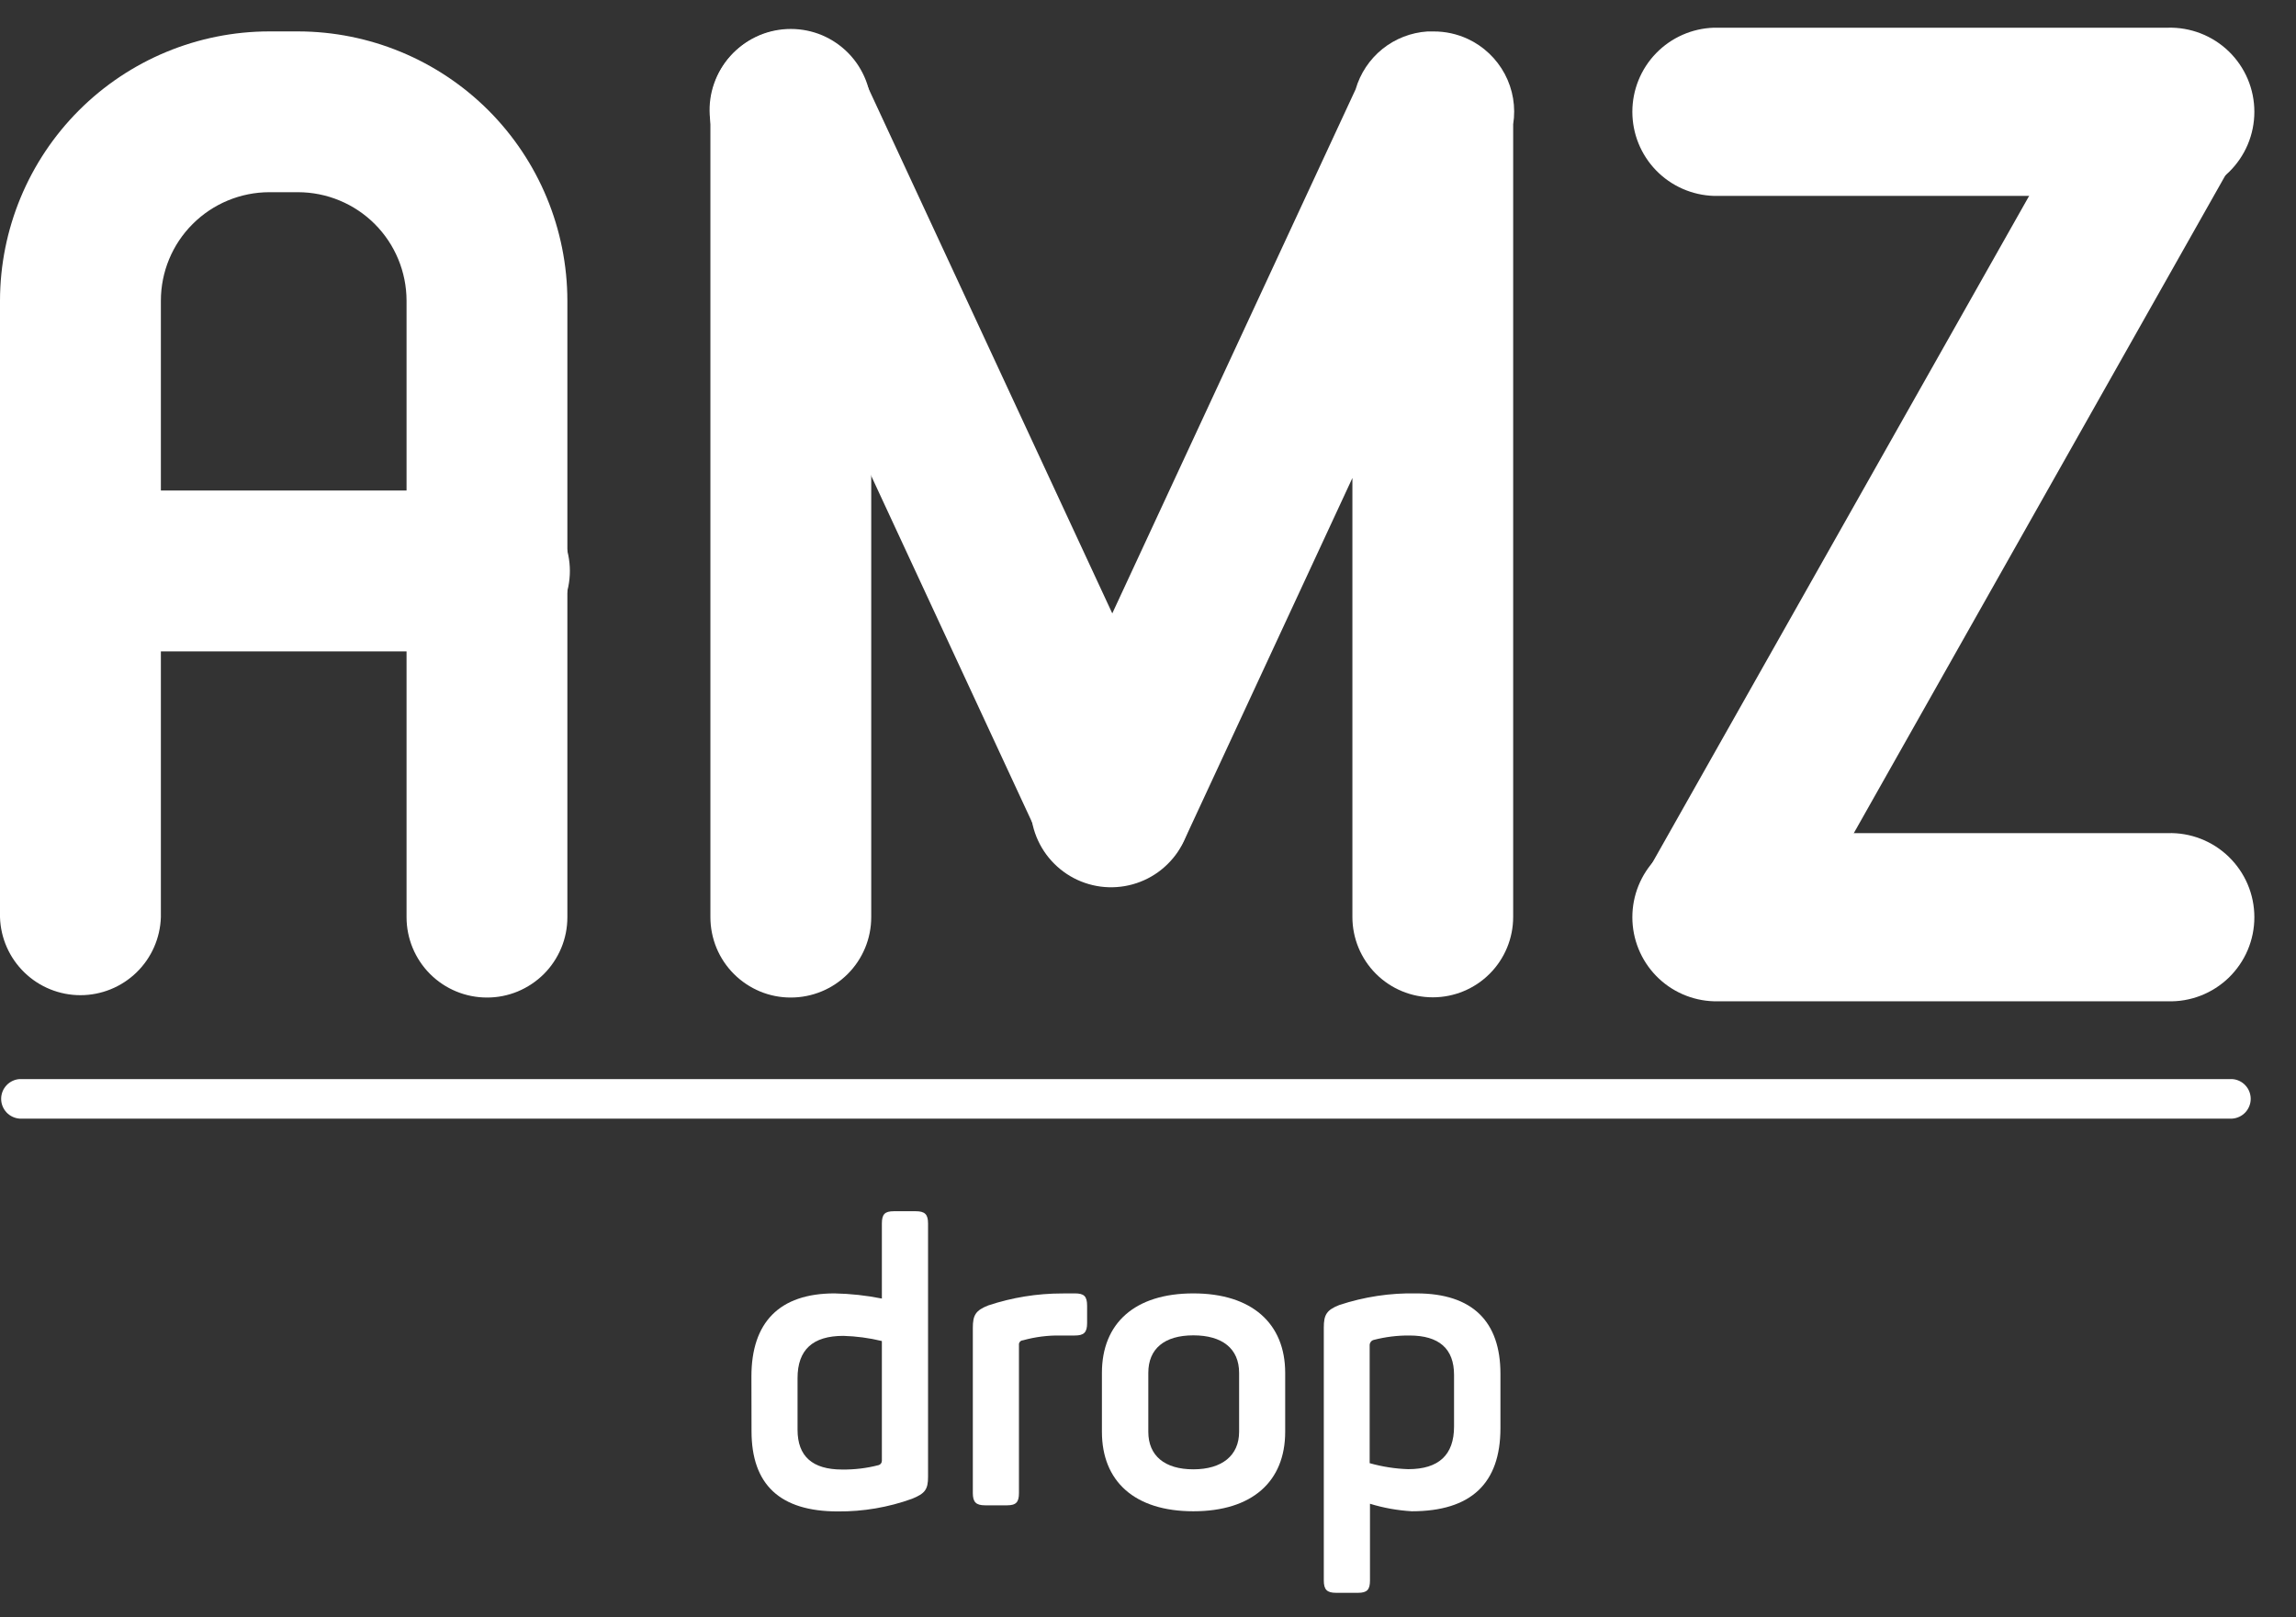 <svg width="44" height="31" viewBox="0 0 44 31" fill="none" xmlns="http://www.w3.org/2000/svg">
<rect x="0" y="0" width="44" height="31" fill="#333333" stroke="none"/>
<path d="M9.331 12.485H1.541C1.14 12.473 0.76 12.305 0.481 12.017C0.202 11.729 0.046 11.344 0.046 10.944C0.046 10.543 0.202 10.158 0.481 9.87C0.76 9.582 1.14 9.414 1.541 9.402H9.331C9.538 9.396 9.743 9.431 9.936 9.506C10.128 9.58 10.304 9.693 10.452 9.837C10.6 9.98 10.718 10.152 10.799 10.343C10.879 10.533 10.921 10.737 10.921 10.944C10.921 11.15 10.879 11.354 10.799 11.544C10.718 11.735 10.6 11.907 10.452 12.05C10.304 12.194 10.128 12.307 9.936 12.381C9.743 12.456 9.538 12.491 9.331 12.485Z" fill="white"/>
<path d="M9.331 19.12C8.923 19.12 8.531 18.958 8.242 18.669C7.953 18.38 7.791 17.988 7.791 17.58V5.763C7.79 5.212 7.571 4.683 7.182 4.294C6.792 3.904 6.263 3.685 5.712 3.684H5.161C4.61 3.685 4.082 3.904 3.692 4.294C3.302 4.683 3.083 5.212 3.083 5.763V17.58C3.07 17.981 2.903 18.361 2.615 18.64C2.327 18.919 1.942 19.075 1.541 19.075C1.141 19.075 0.755 18.919 0.468 18.64C0.18 18.361 0.012 17.981 0 17.58L0 5.763C0.002 4.395 0.546 3.083 1.513 2.115C2.481 1.147 3.793 0.603 5.161 0.602H5.712C7.08 0.604 8.392 1.148 9.36 2.115C10.327 3.083 10.871 4.395 10.873 5.763V17.58C10.873 17.782 10.834 17.983 10.756 18.17C10.678 18.357 10.565 18.527 10.422 18.67C10.278 18.813 10.108 18.926 9.921 19.004C9.734 19.081 9.534 19.121 9.331 19.12Z" fill="white"/>
<path d="M21.314 16.951C21.02 16.951 20.732 16.867 20.484 16.709C20.236 16.551 20.039 16.325 19.916 16.058L13.758 2.792C13.666 2.608 13.613 2.408 13.601 2.202C13.589 1.997 13.617 1.791 13.686 1.598C13.754 1.404 13.861 1.225 13.999 1.073C14.137 0.921 14.305 0.798 14.491 0.712C14.678 0.626 14.88 0.577 15.085 0.57C15.291 0.563 15.495 0.597 15.688 0.67C15.88 0.744 16.055 0.855 16.204 0.997C16.352 1.139 16.471 1.309 16.552 1.498L22.711 14.763C22.82 14.998 22.868 15.257 22.85 15.515C22.833 15.773 22.751 16.023 22.612 16.241C22.473 16.459 22.281 16.639 22.054 16.764C21.827 16.888 21.573 16.954 21.314 16.954V16.951Z" fill="white"/>
<path d="M15.156 19.12C14.953 19.121 14.753 19.081 14.566 19.004C14.379 18.926 14.209 18.813 14.066 18.67C13.922 18.527 13.809 18.357 13.731 18.17C13.654 17.983 13.614 17.782 13.614 17.58V2.144C13.607 1.937 13.643 1.732 13.717 1.539C13.792 1.347 13.904 1.171 14.048 1.023C14.192 0.875 14.364 0.757 14.554 0.676C14.744 0.596 14.949 0.555 15.155 0.555C15.361 0.555 15.566 0.596 15.756 0.676C15.946 0.757 16.118 0.875 16.262 1.023C16.406 1.171 16.518 1.347 16.593 1.539C16.668 1.732 16.703 1.937 16.696 2.144V17.58C16.696 17.988 16.534 18.38 16.245 18.669C15.956 18.958 15.564 19.12 15.156 19.12Z" fill="white"/>
<path d="M28.126 0.745C27.922 0.651 27.7 0.602 27.475 0.603H27.452H27.41H27.355C27.04 0.624 26.738 0.741 26.492 0.939C26.246 1.138 26.067 1.407 25.979 1.711L19.921 14.761C19.826 14.945 19.77 15.148 19.755 15.355C19.74 15.562 19.767 15.77 19.835 15.967C19.903 16.163 20.009 16.344 20.149 16.498C20.288 16.652 20.457 16.777 20.645 16.864C20.834 16.951 21.038 17 21.246 17.006C21.454 17.012 21.66 16.977 21.854 16.901C22.047 16.826 22.224 16.712 22.372 16.566C22.521 16.421 22.638 16.247 22.718 16.055L25.917 9.162V17.576C25.917 17.984 26.079 18.376 26.368 18.665C26.657 18.954 27.049 19.116 27.458 19.116C27.866 19.116 28.258 18.954 28.547 18.665C28.836 18.376 28.998 17.984 28.998 17.576V2.382C29.051 2.052 28.994 1.713 28.837 1.418C28.679 1.123 28.43 0.886 28.126 0.745Z" fill="white"/>
<path d="M32.845 19.122C32.575 19.121 32.311 19.05 32.078 18.916C31.844 18.782 31.65 18.588 31.515 18.355C31.379 18.123 31.307 17.858 31.305 17.589C31.304 17.32 31.373 17.055 31.505 16.82L40.224 1.386C40.428 1.037 40.762 0.782 41.152 0.677C41.543 0.571 41.959 0.624 42.311 0.822C42.663 1.021 42.923 1.351 43.034 1.739C43.146 2.128 43.1 2.545 42.907 2.9L34.188 18.338C34.054 18.576 33.859 18.774 33.623 18.912C33.386 19.05 33.118 19.122 32.845 19.122Z" fill="white"/>
<path d="M41.541 3.755H32.846C32.427 3.742 32.029 3.567 31.737 3.266C31.445 2.965 31.282 2.562 31.282 2.143C31.282 1.724 31.445 1.321 31.737 1.02C32.029 0.719 32.427 0.544 32.846 0.531H41.541C41.757 0.525 41.972 0.562 42.173 0.64C42.374 0.718 42.558 0.836 42.713 0.986C42.867 1.136 42.991 1.316 43.075 1.515C43.159 1.714 43.202 1.927 43.202 2.143C43.202 2.359 43.159 2.572 43.075 2.771C42.991 2.97 42.867 3.15 42.713 3.3C42.558 3.45 42.374 3.568 42.173 3.646C41.972 3.724 41.757 3.761 41.541 3.755Z" fill="white"/>
<path d="M41.541 19.192H32.846C32.427 19.18 32.029 19.005 31.737 18.704C31.445 18.403 31.282 18 31.282 17.581C31.282 17.161 31.445 16.759 31.737 16.458C32.029 16.157 32.427 15.981 32.846 15.969H41.541C41.757 15.962 41.972 15.999 42.173 16.077C42.374 16.155 42.558 16.273 42.713 16.424C42.867 16.574 42.991 16.754 43.075 16.953C43.159 17.151 43.202 17.365 43.202 17.581C43.202 17.797 43.159 18.01 43.075 18.209C42.991 18.408 42.867 18.587 42.713 18.738C42.558 18.888 42.374 19.006 42.173 19.084C41.972 19.162 41.757 19.199 41.541 19.192Z" fill="white"/>
<path d="M42.776 21.441H0.378C0.282 21.435 0.191 21.392 0.125 21.322C0.059 21.251 0.022 21.158 0.022 21.062C0.022 20.965 0.059 20.872 0.125 20.802C0.191 20.731 0.282 20.689 0.378 20.683H42.776C42.872 20.689 42.963 20.731 43.029 20.802C43.095 20.872 43.132 20.965 43.132 21.062C43.132 21.158 43.095 21.251 43.029 21.322C42.963 21.392 42.872 21.435 42.776 21.441Z" fill="white"/>
<path d="M14.4 26.383C14.4 25.348 14.934 24.791 15.993 24.791C16.298 24.797 16.602 24.83 16.9 24.89V23.452C16.9 23.276 16.954 23.216 17.129 23.216H17.549C17.725 23.216 17.785 23.276 17.785 23.452V28.307C17.785 28.551 17.725 28.627 17.48 28.727C17.024 28.892 16.541 28.974 16.056 28.97C14.95 28.97 14.402 28.459 14.402 27.431L14.4 26.383ZM16.9 25.704C16.658 25.645 16.41 25.612 16.161 25.605C15.574 25.605 15.284 25.873 15.284 26.414V27.405C15.284 27.915 15.571 28.167 16.138 28.167C16.374 28.17 16.61 28.142 16.839 28.082C16.856 28.077 16.872 28.066 16.883 28.051C16.894 28.036 16.9 28.017 16.9 27.999V25.704Z" fill="white"/>
<path d="M20.598 24.791C20.773 24.791 20.833 24.844 20.833 25.027V25.362C20.833 25.538 20.773 25.598 20.598 25.598H20.323C20.08 25.594 19.837 25.625 19.604 25.69C19.592 25.691 19.581 25.693 19.571 25.698C19.561 25.703 19.552 25.71 19.545 25.719C19.538 25.728 19.532 25.738 19.529 25.749C19.526 25.76 19.526 25.771 19.527 25.782V28.617C19.527 28.791 19.474 28.853 19.299 28.853H18.878C18.704 28.853 18.643 28.791 18.643 28.617V25.453C18.643 25.208 18.696 25.117 18.94 25.021C19.397 24.869 19.876 24.792 20.357 24.792L20.598 24.791Z" fill="white"/>
<path d="M21.117 26.314C21.117 25.362 21.748 24.791 22.869 24.791C23.989 24.791 24.629 25.366 24.629 26.314V27.444C24.629 28.396 23.997 28.967 22.869 28.967C21.741 28.967 21.117 28.391 21.117 27.444V26.314ZM23.746 26.314C23.746 25.85 23.425 25.595 22.869 25.595C22.312 25.595 22.006 25.854 22.006 26.314V27.444C22.006 27.901 22.318 28.163 22.869 28.163C23.42 28.163 23.746 27.897 23.746 27.444V26.314Z" fill="white"/>
<path d="M27.145 24.791C28.22 24.791 28.754 25.332 28.754 26.33V27.375C28.754 28.433 28.19 28.967 27.055 28.967C26.783 28.951 26.514 28.903 26.254 28.823V30.293C26.254 30.469 26.2 30.53 26.025 30.53H25.605C25.429 30.53 25.369 30.469 25.369 30.293V25.445C25.369 25.202 25.422 25.11 25.665 25.014C26.142 24.856 26.643 24.78 27.145 24.791ZM27.865 26.353C27.865 25.85 27.577 25.598 27.01 25.598C26.779 25.596 26.548 25.625 26.324 25.683C26.302 25.689 26.283 25.702 26.269 25.72C26.256 25.738 26.248 25.759 26.248 25.782V28.045C26.489 28.113 26.737 28.152 26.987 28.16C27.574 28.16 27.865 27.885 27.865 27.344V26.353Z" fill="white"/>
</svg>
